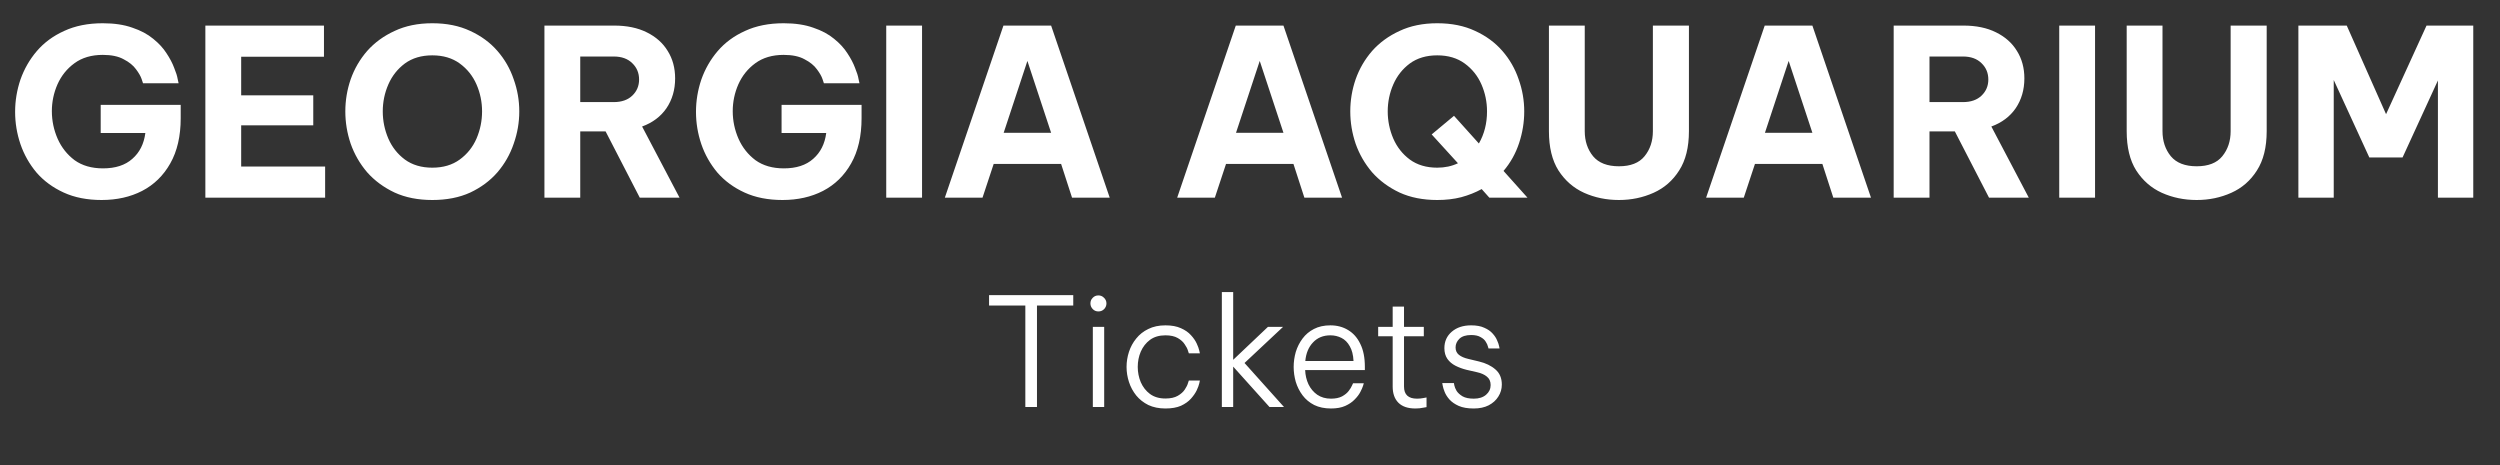<svg width="215" height="40" viewBox="0 0 215 40" fill="none" xmlns="http://www.w3.org/2000/svg">
<rect x="0" y="0" width="215" height="40" fill="#333333" stroke="none"/>
<path d="M8.74 17.2C7.5 17.2 6.413 16.987 5.48 16.56C4.547 16.133 3.767 15.56 3.14 14.84C2.527 14.107 2.067 13.293 1.76 12.4C1.453 11.493 1.3 10.567 1.3 9.62C1.3 8.673 1.453 7.747 1.76 6.84C2.08 5.933 2.547 5.12 3.16 4.4C3.787 3.667 4.573 3.087 5.52 2.66C6.467 2.22 7.573 2 8.84 2C9.827 2 10.673 2.127 11.38 2.38C12.1 2.62 12.7 2.94 13.18 3.34C13.66 3.727 14.04 4.14 14.32 4.58C14.613 5.02 14.833 5.44 14.98 5.84C15.14 6.227 15.24 6.547 15.28 6.8C15.333 7.04 15.36 7.16 15.36 7.16H12.3C12.3 7.16 12.26 7.04 12.18 6.8C12.1 6.56 11.94 6.28 11.7 5.96C11.46 5.627 11.107 5.34 10.64 5.1C10.187 4.847 9.587 4.72 8.84 4.72C7.867 4.72 7.053 4.96 6.4 5.44C5.76 5.907 5.273 6.513 4.94 7.26C4.62 7.993 4.46 8.76 4.46 9.56C4.46 10.387 4.627 11.18 4.96 11.94C5.293 12.687 5.78 13.3 6.42 13.78C7.073 14.247 7.887 14.48 8.86 14.48C9.927 14.48 10.767 14.207 11.38 13.66C12.007 13.113 12.38 12.373 12.5 11.44H8.66V9.02H15.54V10.16C15.54 11.707 15.24 13.007 14.64 14.06C14.053 15.1 13.247 15.887 12.22 16.42C11.207 16.94 10.047 17.2 8.74 17.2ZM17.661 17V2.2H27.861V4.88H20.741V8.2H26.941V10.78H20.741V14.32H27.961V17H17.661ZM37.178 17.2C35.952 17.2 34.872 16.987 33.938 16.56C33.005 16.12 32.218 15.54 31.578 14.82C30.952 14.087 30.478 13.267 30.158 12.36C29.852 11.453 29.698 10.527 29.698 9.58C29.698 8.633 29.852 7.713 30.158 6.82C30.478 5.913 30.952 5.1 31.578 4.38C32.218 3.66 33.005 3.087 33.938 2.66C34.872 2.22 35.952 2 37.178 2C38.418 2 39.505 2.22 40.438 2.66C41.372 3.087 42.152 3.66 42.778 4.38C43.405 5.1 43.872 5.913 44.178 6.82C44.498 7.713 44.658 8.633 44.658 9.58C44.658 10.527 44.498 11.453 44.178 12.36C43.872 13.267 43.405 14.087 42.778 14.82C42.152 15.54 41.372 16.12 40.438 16.56C39.505 16.987 38.418 17.2 37.178 17.2ZM37.178 14.42C38.112 14.42 38.898 14.187 39.538 13.72C40.178 13.253 40.658 12.653 40.978 11.92C41.298 11.173 41.458 10.393 41.458 9.58C41.458 8.767 41.298 7.993 40.978 7.26C40.658 6.527 40.178 5.927 39.538 5.46C38.898 4.993 38.112 4.76 37.178 4.76C36.245 4.76 35.458 4.993 34.818 5.46C34.192 5.927 33.718 6.527 33.398 7.26C33.078 7.993 32.918 8.767 32.918 9.58C32.918 10.393 33.078 11.173 33.398 11.92C33.718 12.653 34.192 13.253 34.818 13.72C35.458 14.187 36.245 14.42 37.178 14.42ZM46.821 17V2.2H52.821C53.914 2.2 54.848 2.393 55.621 2.78C56.408 3.167 57.008 3.7 57.421 4.38C57.848 5.06 58.061 5.847 58.061 6.74C58.061 7.713 57.814 8.567 57.321 9.3C56.828 10.02 56.128 10.547 55.221 10.88L58.441 17H55.021L52.081 11.3H49.901V17H46.821ZM52.781 4.86H49.901V8.78H52.781C53.461 8.78 53.994 8.593 54.381 8.22C54.768 7.847 54.961 7.387 54.961 6.84C54.961 6.28 54.768 5.813 54.381 5.44C53.994 5.053 53.461 4.86 52.781 4.86ZM67.295 17.2C66.055 17.2 64.968 16.987 64.035 16.56C63.101 16.133 62.321 15.56 61.695 14.84C61.081 14.107 60.621 13.293 60.315 12.4C60.008 11.493 59.855 10.567 59.855 9.62C59.855 8.673 60.008 7.747 60.315 6.84C60.635 5.933 61.101 5.12 61.715 4.4C62.341 3.667 63.128 3.087 64.075 2.66C65.021 2.22 66.128 2 67.395 2C68.381 2 69.228 2.127 69.935 2.38C70.655 2.62 71.255 2.94 71.735 3.34C72.215 3.727 72.595 4.14 72.875 4.58C73.168 5.02 73.388 5.44 73.535 5.84C73.695 6.227 73.795 6.547 73.835 6.8C73.888 7.04 73.915 7.16 73.915 7.16H70.855C70.855 7.16 70.815 7.04 70.735 6.8C70.655 6.56 70.495 6.28 70.255 5.96C70.015 5.627 69.661 5.34 69.195 5.1C68.741 4.847 68.141 4.72 67.395 4.72C66.421 4.72 65.608 4.96 64.955 5.44C64.315 5.907 63.828 6.513 63.495 7.26C63.175 7.993 63.015 8.76 63.015 9.56C63.015 10.387 63.181 11.18 63.515 11.94C63.848 12.687 64.335 13.3 64.975 13.78C65.628 14.247 66.441 14.48 67.415 14.48C68.481 14.48 69.321 14.207 69.935 13.66C70.561 13.113 70.935 12.373 71.055 11.44H67.215V9.02H74.095V10.16C74.095 11.707 73.795 13.007 73.195 14.06C72.608 15.1 71.801 15.887 70.775 16.42C69.761 16.94 68.601 17.2 67.295 17.2ZM76.216 17V2.2H79.296V17H76.216ZM81.256 17L86.296 2.2H90.396L95.436 17H92.196L91.256 14.1H85.456L84.496 17H81.256ZM86.316 11.42H90.396L88.356 5.24L86.316 11.42ZM101.237 17L106.277 2.2H110.377L115.417 17H112.177L111.237 14.1H105.437L104.477 17H101.237ZM106.297 11.42H110.377L108.337 5.24L106.297 11.42ZM123.604 17.2C122.378 17.2 121.298 16.987 120.364 16.56C119.431 16.12 118.644 15.54 118.004 14.82C117.378 14.087 116.904 13.267 116.584 12.36C116.278 11.453 116.124 10.527 116.124 9.58C116.124 8.633 116.278 7.713 116.584 6.82C116.904 5.913 117.378 5.1 118.004 4.38C118.644 3.66 119.431 3.087 120.364 2.66C121.298 2.22 122.378 2 123.604 2C124.844 2 125.931 2.22 126.864 2.66C127.798 3.087 128.578 3.66 129.204 4.38C129.831 5.1 130.298 5.913 130.604 6.82C130.924 7.713 131.084 8.633 131.084 9.58C131.084 10.5 130.938 11.407 130.644 12.3C130.351 13.193 129.904 13.993 129.304 14.7L131.364 17H128.084L127.424 16.26C126.891 16.553 126.304 16.787 125.664 16.96C125.038 17.12 124.351 17.2 123.604 17.2ZM123.604 14.42C124.258 14.42 124.851 14.293 125.384 14.04L123.124 11.56L125.044 9.96L127.184 12.34C127.651 11.527 127.884 10.607 127.884 9.58C127.884 8.767 127.724 7.993 127.404 7.26C127.084 6.527 126.604 5.927 125.964 5.46C125.324 4.993 124.538 4.76 123.604 4.76C122.671 4.76 121.884 4.993 121.244 5.46C120.618 5.927 120.144 6.527 119.824 7.26C119.504 7.993 119.344 8.767 119.344 9.58C119.344 10.393 119.504 11.173 119.824 11.92C120.144 12.653 120.618 13.253 121.244 13.72C121.884 14.187 122.671 14.42 123.604 14.42ZM139.228 17.2C138.148 17.2 137.148 16.993 136.228 16.58C135.321 16.167 134.588 15.527 134.028 14.66C133.481 13.793 133.208 12.667 133.208 11.28V2.2H136.288V11.28C136.288 12.133 136.528 12.853 137.008 13.44C137.488 14.013 138.228 14.3 139.228 14.3C140.228 14.3 140.961 14.013 141.428 13.44C141.908 12.853 142.148 12.133 142.148 11.28V2.2H145.248V11.28C145.248 12.667 144.968 13.793 144.408 14.66C143.861 15.527 143.128 16.167 142.208 16.58C141.288 16.993 140.294 17.2 139.228 17.2ZM146.725 17L151.765 2.2H155.865L160.905 17H157.665L156.725 14.1H150.925L149.965 17H146.725ZM151.785 11.42H155.865L153.825 5.24L151.785 11.42ZM162.856 17V2.2H168.856C169.949 2.2 170.883 2.393 171.656 2.78C172.443 3.167 173.043 3.7 173.456 4.38C173.883 5.06 174.096 5.847 174.096 6.74C174.096 7.713 173.849 8.567 173.356 9.3C172.863 10.02 172.163 10.547 171.256 10.88L174.476 17H171.056L168.116 11.3H165.936V17H162.856ZM168.816 4.86H165.936V8.78H168.816C169.496 8.78 170.029 8.593 170.416 8.22C170.803 7.847 170.996 7.387 170.996 6.84C170.996 6.28 170.803 5.813 170.416 5.44C170.029 5.053 169.496 4.86 168.816 4.86ZM177.094 17V2.2H180.174V17H177.094ZM188.915 17.2C187.835 17.2 186.835 16.993 185.915 16.58C185.008 16.167 184.275 15.527 183.715 14.66C183.168 13.793 182.895 12.667 182.895 11.28V2.2H185.975V11.28C185.975 12.133 186.215 12.853 186.695 13.44C187.175 14.013 187.915 14.3 188.915 14.3C189.915 14.3 190.648 14.013 191.115 13.44C191.595 12.853 191.835 12.133 191.835 11.28V2.2H194.935V11.28C194.935 12.667 194.655 13.793 194.095 14.66C193.548 15.527 192.815 16.167 191.895 16.58C190.975 16.993 189.982 17.2 188.915 17.2ZM197.661 17V2.2H201.821L205.201 9.82L208.681 2.2H212.701V17H209.661V6.92L206.621 13.54H203.761L200.701 6.88V17H197.661Z" fill="white"/>
<path d="M88.179 35V26.277H85.059V25.38H92.3V26.277H89.18V35H88.179ZM94.466 26.784C94.266 26.784 94.102 26.715 93.972 26.576C93.841 26.437 93.776 26.277 93.776 26.095C93.776 25.904 93.841 25.744 93.972 25.614C94.102 25.475 94.266 25.406 94.466 25.406C94.656 25.406 94.817 25.475 94.947 25.614C95.085 25.744 95.154 25.904 95.154 26.095C95.154 26.286 95.085 26.45 94.947 26.589C94.817 26.719 94.656 26.784 94.466 26.784ZM93.984 35V28.11H94.96V35H93.984ZM100.225 35.13C99.671 35.13 99.181 35.03 98.756 34.831C98.34 34.623 97.993 34.35 97.716 34.012C97.439 33.665 97.231 33.28 97.092 32.855C96.954 32.43 96.884 31.997 96.884 31.555C96.884 31.113 96.954 30.68 97.092 30.255C97.231 29.83 97.439 29.449 97.716 29.111C97.993 28.764 98.34 28.491 98.756 28.292C99.172 28.084 99.662 27.98 100.225 27.98C100.762 27.98 101.209 28.062 101.564 28.227C101.919 28.383 102.205 28.582 102.422 28.825C102.639 29.059 102.803 29.297 102.916 29.54C103.029 29.783 103.102 29.986 103.137 30.151C103.172 30.307 103.189 30.385 103.189 30.385H102.24C102.24 30.385 102.214 30.307 102.162 30.151C102.119 29.995 102.028 29.817 101.889 29.618C101.759 29.41 101.56 29.228 101.291 29.072C101.022 28.916 100.667 28.838 100.225 28.838C99.697 28.838 99.254 28.968 98.899 29.228C98.552 29.488 98.288 29.826 98.106 30.242C97.933 30.649 97.846 31.087 97.846 31.555C97.846 32.014 97.933 32.452 98.106 32.868C98.288 33.284 98.552 33.622 98.899 33.882C99.254 34.142 99.697 34.272 100.225 34.272C100.667 34.272 101.022 34.194 101.291 34.038C101.56 33.882 101.759 33.704 101.889 33.505C102.028 33.297 102.119 33.115 102.162 32.959C102.214 32.803 102.24 32.725 102.24 32.725H103.189C103.189 32.725 103.172 32.807 103.137 32.972C103.102 33.128 103.029 33.327 102.916 33.57C102.803 33.804 102.639 34.042 102.422 34.285C102.205 34.528 101.919 34.731 101.564 34.896C101.209 35.052 100.762 35.13 100.225 35.13ZM105.079 35V25.12H106.054V30.944L109.044 28.11H110.344L107.029 31.217L110.422 35H109.174L106.054 31.529V35H105.079ZM114.466 35.13C113.912 35.13 113.431 35.03 113.023 34.831C112.616 34.623 112.282 34.346 112.022 33.999C111.762 33.652 111.567 33.267 111.437 32.842C111.316 32.417 111.255 31.988 111.255 31.555C111.255 31.122 111.316 30.693 111.437 30.268C111.567 29.843 111.762 29.458 112.022 29.111C112.282 28.764 112.607 28.491 112.997 28.292C113.396 28.084 113.868 27.98 114.414 27.98C114.986 27.98 115.493 28.114 115.935 28.383C116.386 28.652 116.737 29.05 116.988 29.579C117.248 30.099 117.378 30.753 117.378 31.542V31.828H112.243C112.261 32.27 112.356 32.677 112.529 33.05C112.711 33.423 112.963 33.722 113.283 33.947C113.613 34.172 114.007 34.285 114.466 34.285C114.848 34.285 115.164 34.22 115.415 34.09C115.667 33.951 115.857 33.795 115.987 33.622C116.126 33.44 116.221 33.284 116.273 33.154C116.334 33.024 116.364 32.959 116.364 32.959H117.287C117.287 32.959 117.266 33.033 117.222 33.18C117.179 33.319 117.101 33.496 116.988 33.713C116.876 33.93 116.711 34.146 116.494 34.363C116.286 34.58 116.018 34.762 115.688 34.909C115.359 35.056 114.952 35.13 114.466 35.13ZM112.256 31.048H116.403C116.377 30.519 116.269 30.095 116.078 29.774C115.896 29.445 115.658 29.206 115.363 29.059C115.069 28.912 114.752 28.838 114.414 28.838C113.799 28.838 113.301 29.042 112.919 29.449C112.538 29.848 112.317 30.381 112.256 31.048ZM121.72 35.13C121.079 35.13 120.593 34.965 120.264 34.636C119.935 34.307 119.77 33.843 119.77 33.245V28.916H118.522V28.11H119.77V26.368H120.745V28.11H122.448V28.916H120.745V33.245C120.745 33.938 121.118 34.285 121.863 34.285C122.054 34.285 122.236 34.268 122.409 34.233C122.591 34.198 122.682 34.181 122.682 34.181V35.013C122.682 35.013 122.582 35.03 122.383 35.065C122.192 35.108 121.971 35.13 121.72 35.13ZM126.739 35.13C126.219 35.13 125.79 35.056 125.452 34.909C125.123 34.762 124.858 34.58 124.659 34.363C124.468 34.146 124.33 33.93 124.243 33.713C124.156 33.496 124.1 33.314 124.074 33.167C124.048 33.02 124.035 32.946 124.035 32.946H125.036C125.036 32.946 125.049 33.015 125.075 33.154C125.101 33.284 125.166 33.44 125.27 33.622C125.383 33.795 125.556 33.951 125.79 34.09C126.024 34.22 126.345 34.285 126.752 34.285C127.194 34.285 127.545 34.172 127.805 33.947C128.065 33.722 128.195 33.444 128.195 33.115C128.195 32.803 128.087 32.56 127.87 32.387C127.662 32.214 127.38 32.088 127.025 32.01L126.115 31.802C125.768 31.715 125.452 31.598 125.166 31.451C124.88 31.304 124.65 31.109 124.477 30.866C124.304 30.615 124.217 30.307 124.217 29.943C124.217 29.362 124.429 28.89 124.854 28.526C125.279 28.162 125.833 27.98 126.518 27.98C126.977 27.98 127.354 28.049 127.649 28.188C127.952 28.318 128.191 28.483 128.364 28.682C128.546 28.881 128.676 29.081 128.754 29.28C128.841 29.471 128.897 29.635 128.923 29.774C128.949 29.904 128.962 29.969 128.962 29.969H128.013C128.013 29.969 127.996 29.913 127.961 29.8C127.935 29.679 127.874 29.544 127.779 29.397C127.692 29.241 127.545 29.107 127.337 28.994C127.138 28.873 126.865 28.812 126.518 28.812C126.067 28.812 125.729 28.92 125.504 29.137C125.287 29.354 125.179 29.601 125.179 29.878C125.179 30.147 125.274 30.359 125.465 30.515C125.664 30.671 125.933 30.788 126.271 30.866L127.194 31.087C127.775 31.226 128.247 31.455 128.611 31.776C128.975 32.088 129.157 32.521 129.157 33.076C129.157 33.449 129.057 33.791 128.858 34.103C128.667 34.415 128.39 34.666 128.026 34.857C127.671 35.039 127.242 35.13 126.739 35.13Z" fill="white"/>
</svg>
